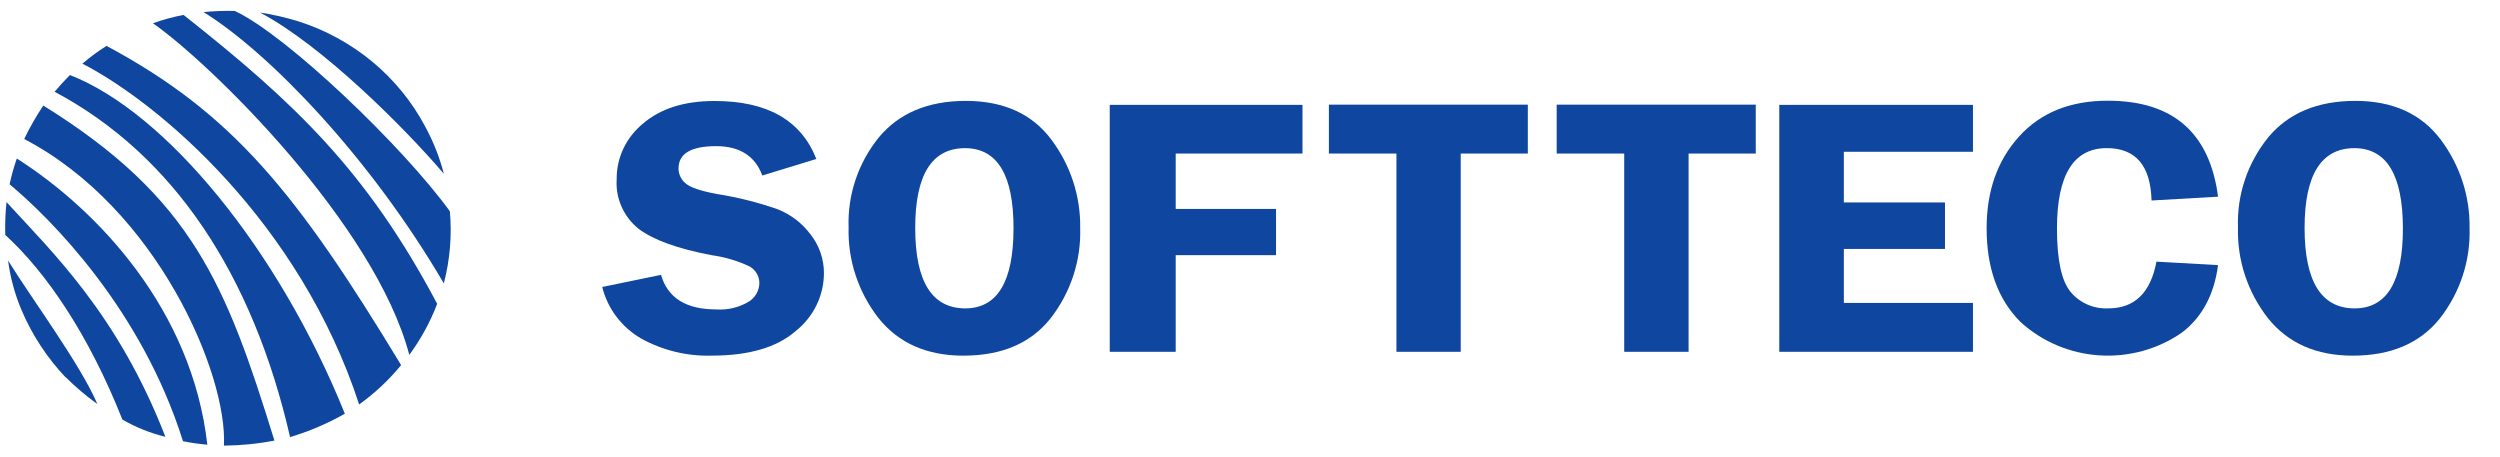 <?xml version="1.0" encoding="UTF-8"?> <svg xmlns="http://www.w3.org/2000/svg" width="115" height="21" viewBox="0 0 115 21" fill="none"><g clip-path="url(#clip0_276_4558)"><path fill-rule="evenodd" clip-rule="evenodd" d="M10.314 20.499C11.09 20.491 11.863 20.414 12.624 20.268C10.401 13.083 8.842 9.107 1.991 4.855C1.663 5.348 1.369 5.862 1.113 6.394C7.221 9.578 10.47 17.205 10.301 20.499H10.314Z" fill="#0F46A0"></path><path fill-rule="evenodd" clip-rule="evenodd" d="M13.348 20.104C14.226 19.842 15.069 19.482 15.863 19.03C12.809 11.465 7.632 5.169 3.216 3.452C2.96 3.708 2.721 3.971 2.512 4.221C8.004 7.142 11.636 12.659 13.348 20.124V20.104Z" fill="#0F46A0"></path><path fill-rule="evenodd" clip-rule="evenodd" d="M16.52 18.605C17.243 18.087 17.892 17.478 18.451 16.794C13.656 8.878 10.712 5.224 4.9 2.111C4.509 2.356 4.138 2.629 3.791 2.929C7.339 4.756 13.792 10.235 16.52 18.605Z" fill="#0F46A0"></path><path fill-rule="evenodd" clip-rule="evenodd" d="M8.407 20.294C8.78 20.369 9.157 20.424 9.537 20.456C8.839 14.289 4.552 9.7 0.774 7.292C0.638 7.68 0.527 8.075 0.442 8.477C2.316 10.044 6.499 14.195 8.417 20.294H8.407Z" fill="#0F46A0"></path><path fill-rule="evenodd" clip-rule="evenodd" d="M18.827 16.326C19.36 15.602 19.791 14.811 20.11 13.976C16.87 7.865 13.567 4.736 8.443 0.686C7.964 0.778 7.493 0.906 7.034 1.069C9.692 2.922 17.242 10.315 18.827 16.322V16.326Z" fill="#0F46A0"></path><path fill-rule="evenodd" clip-rule="evenodd" d="M20.415 13.035C20.699 11.954 20.793 10.834 20.694 9.721C18.554 6.762 13.204 1.627 10.802 0.504C10.321 0.491 9.841 0.509 9.363 0.556C12.416 2.445 17.069 7.307 20.415 13.035Z" fill="#0F46A0"></path><path fill-rule="evenodd" clip-rule="evenodd" d="M20.42 8.005C20.226 7.253 19.94 6.526 19.569 5.84C18.346 3.523 16.234 1.773 13.694 0.972C13.127 0.799 12.547 0.666 11.96 0.576C14.828 2.091 18.629 5.895 20.42 7.998V8.005Z" fill="#0F46A0"></path><path fill-rule="evenodd" clip-rule="evenodd" d="M7.623 20.097C6.922 19.927 6.25 19.658 5.629 19.299C4.077 15.385 2.13 12.532 0.242 10.806C0.228 10.302 0.247 9.798 0.299 9.296C2.372 11.568 5.426 14.457 7.609 20.097H7.623Z" fill="#0F46A0"></path><path fill-rule="evenodd" clip-rule="evenodd" d="M3.017 17.346C3.469 17.798 3.958 18.212 4.479 18.586C3.722 16.794 1.429 13.701 0.372 11.984C0.474 12.765 0.681 13.529 0.987 14.256C1.471 15.399 2.159 16.449 3.017 17.359V17.346Z" fill="#0F46A0"></path><path d="M37.552 7.313L35.066 8.073C34.734 7.175 34.026 6.725 32.943 6.723C31.791 6.723 31.214 7.064 31.212 7.748C31.212 7.88 31.241 8.011 31.299 8.13C31.356 8.25 31.44 8.355 31.544 8.44C31.76 8.628 32.248 8.79 33.009 8.93C33.96 9.08 34.895 9.316 35.8 9.637C36.398 9.88 36.914 10.28 37.292 10.793C37.691 11.303 37.905 11.929 37.901 12.571C37.899 13.081 37.781 13.585 37.556 14.045C37.331 14.505 37.003 14.911 36.598 15.232C35.734 15.982 34.445 16.359 32.743 16.359C31.601 16.392 30.47 16.117 29.477 15.563C29.036 15.304 28.651 14.962 28.347 14.556C28.042 14.15 27.823 13.69 27.703 13.201L30.407 12.643C30.713 13.703 31.558 14.233 32.943 14.233C33.467 14.27 33.99 14.146 34.438 13.879C34.585 13.789 34.707 13.665 34.793 13.518C34.879 13.37 34.926 13.205 34.93 13.035C34.934 12.879 34.894 12.724 34.816 12.588C34.738 12.451 34.623 12.338 34.485 12.259C33.941 12 33.359 11.826 32.76 11.743C31.172 11.445 30.042 11.033 29.364 10.517C29.026 10.241 28.76 9.892 28.587 9.497C28.414 9.103 28.338 8.673 28.367 8.245C28.362 7.758 28.468 7.275 28.677 6.833C28.887 6.391 29.194 5.999 29.577 5.687C30.383 4.993 31.477 4.646 32.86 4.646C35.288 4.641 36.852 5.53 37.552 7.313Z" fill="#0F46A0"></path><path d="M44.313 16.36C42.636 16.36 41.337 15.786 40.415 14.637C39.481 13.44 38.994 11.967 39.036 10.463C38.982 8.96 39.478 7.487 40.435 6.309C41.365 5.199 42.695 4.643 44.422 4.641C46.16 4.641 47.476 5.235 48.36 6.419C49.245 7.598 49.711 9.027 49.689 10.489C49.735 11.992 49.249 13.465 48.314 14.659C47.408 15.793 46.074 16.36 44.313 16.36ZM44.396 6.815C42.863 6.815 42.098 8.042 42.1 10.496C42.102 12.949 42.867 14.179 44.396 14.186C45.878 14.186 46.62 12.959 46.622 10.505C46.624 8.052 45.882 6.822 44.396 6.815Z" fill="#0F46A0"></path><path d="M59.914 7.063H54.082V9.611H58.698V11.737H54.082V16.183H51.048V4.824H59.914V7.063Z" fill="#0F46A0"></path><path d="M70.28 4.814V7.063H67.193V16.183H64.236V7.063H61.129V4.814H70.28Z" fill="#0F46A0"></path><path d="M80.765 4.814V7.063H77.675V16.183H74.714V7.063H71.607V4.814H80.765Z" fill="#0F46A0"></path><path d="M90.756 6.982H84.817V9.312H89.469V11.451H84.817V13.934H90.756V16.183H81.847V4.824H90.756V6.982Z" fill="#0F46A0"></path><path d="M102.031 9.047L98.971 9.223C98.929 7.617 98.242 6.814 96.911 6.814C95.382 6.814 94.619 8.05 94.621 10.521C94.621 11.949 94.828 12.916 95.243 13.422C95.451 13.675 95.717 13.875 96.019 14.008C96.322 14.14 96.652 14.201 96.984 14.185C98.189 14.185 98.927 13.469 99.197 12.036L102.031 12.195C101.85 13.556 101.296 14.591 100.37 15.298C99.262 16.067 97.916 16.437 96.561 16.346C95.205 16.256 93.924 15.71 92.934 14.802C91.899 13.763 91.383 12.327 91.385 10.495C91.385 8.781 91.883 7.375 92.88 6.276C93.877 5.176 95.242 4.629 96.974 4.633C99.96 4.638 101.646 6.109 102.031 9.047Z" fill="#0F46A0"></path><path d="M108.224 16.36C106.547 16.36 105.248 15.786 104.326 14.637C103.392 13.44 102.905 11.967 102.947 10.463C102.893 8.96 103.389 7.487 104.346 6.309C105.276 5.199 106.606 4.643 108.333 4.641C110.061 4.638 111.374 5.231 112.271 6.419C113.156 7.598 113.622 9.027 113.6 10.489C113.647 11.992 113.162 13.466 112.225 14.659C111.312 15.793 109.978 16.36 108.224 16.36ZM108.307 6.815C106.774 6.815 106.009 8.042 106.011 10.496C106.013 12.949 106.779 14.179 108.307 14.186C109.794 14.186 110.536 12.959 110.533 10.505C110.531 8.052 109.789 6.822 108.307 6.815Z" fill="#0F46A0"></path></g><defs><clipPath id="clip0_276_4558"><rect width="114" height="20" fill="white" transform="translate(0.238 0.5)"></rect></clipPath></defs></svg> 